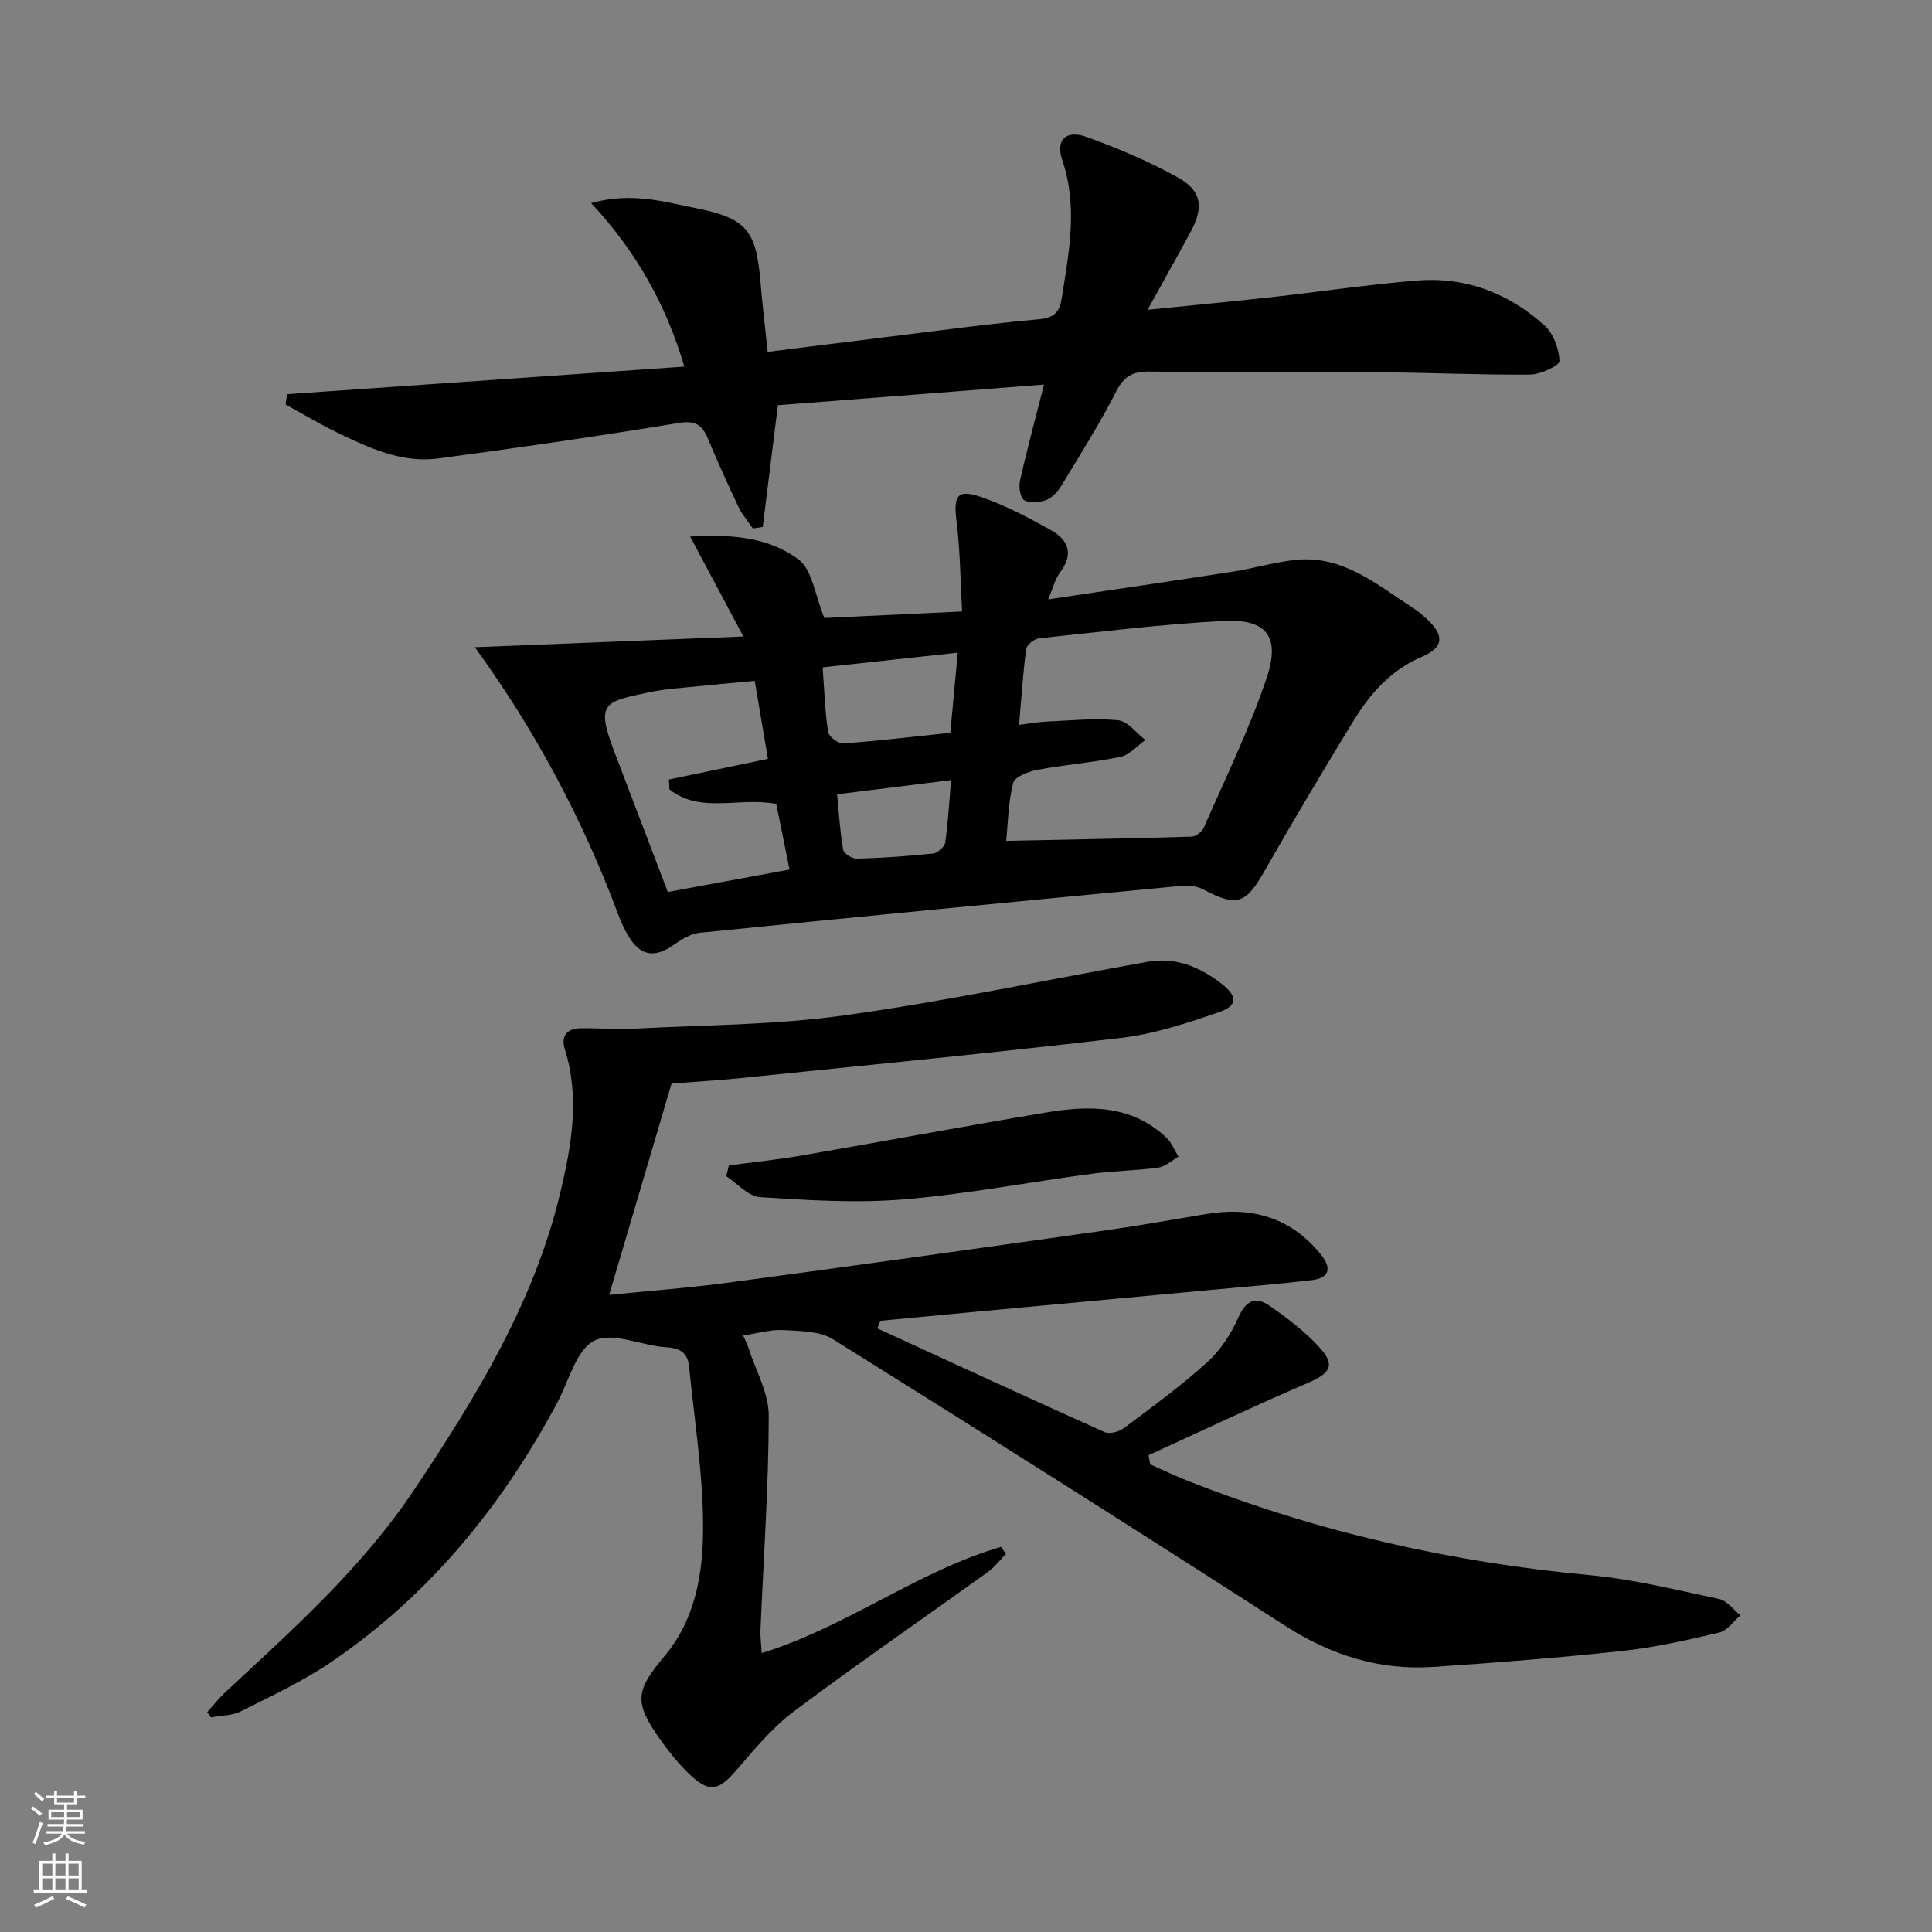 <svg enable-background="new 0 0 400 400" viewBox="0 0 400 400" xmlns="http://www.w3.org/2000/svg"><rect x="0" y="0" width="400" height="400" fill="#808080" stroke="none"/><g fill="#010000"><path d="m181.65 275.03c15.67 7.19 31.31 14.42 47.04 21.47 1.04.46 3.01-.08 4.03-.84 5.86-4.39 11.8-8.72 17.22-13.62 2.74-2.48 4.95-5.88 6.45-9.28 1.55-3.51 3.57-4.42 6.42-2.44 3.66 2.54 7.31 5.29 10.3 8.56 3.45 3.77 2.38 5.42-2.37 7.46-11.08 4.75-21.97 9.93-32.94 14.94.11.63.22 1.26.33 1.9 2.63 1.16 5.23 2.4 7.91 3.46 26.73 10.53 54.43 16.8 83.04 19.47 9.04.84 17.96 3.05 26.86 4.95 1.64.35 2.95 2.22 4.41 3.38-1.45 1.23-2.73 3.17-4.38 3.56-6.61 1.56-13.28 3.07-20.01 3.8-13.05 1.41-26.15 2.44-39.25 3.32-11.14.74-21.17-2.44-30.64-8.53-31.05-19.99-62.26-39.74-93.58-59.3-2.79-1.74-6.86-1.71-10.37-1.91-2.59-.15-5.23.67-8.26 1.12.43 1 .85 1.8 1.13 2.65 1.49 4.64 4.18 9.3 4.17 13.95-.03 14.79-1.09 29.57-1.71 44.35-.06 1.43.14 2.87.25 4.81 17.67-5.48 32.28-16.95 49.54-22l1.02 1.47c-1.24 1.26-2.32 2.72-3.73 3.74-13.37 9.61-26.94 18.95-40.12 28.82-4.45 3.34-8.15 7.78-11.81 12.05-3.88 4.54-5.79 4.96-10.13.73-2.13-2.08-4.02-4.45-5.75-6.88-5.52-7.76-5.18-10.12.91-17.38 6.33-7.53 7.9-17.03 7.93-26.23.04-11.21-1.79-22.43-2.89-33.64-.26-2.64-1.65-3.82-4.61-3.99-5.11-.29-11.18-3.28-14.99-1.39-3.77 1.88-5.29 8.35-7.7 12.86-11.49 21.48-26.55 39.9-46.78 53.68-5.86 3.99-12.39 7.02-18.74 10.22-1.81.91-4.1.86-6.17 1.25-.26-.36-.51-.72-.77-1.09 1.2-1.34 2.31-2.79 3.63-4.01 14-13.06 28.35-25.78 39.11-41.88 12.89-19.28 24.99-38.98 30.4-61.86 2.29-9.67 4.03-19.57.88-29.53-.83-2.63.4-4.27 3.2-4.31 3.66-.06 7.33.28 10.98.09 14.56-.77 29.23-.75 43.63-2.75 21.02-2.92 41.84-7.34 62.75-11.09 5.83-1.05 10.8.98 15.33 4.46 3.41 2.62 3.51 4.61-.47 5.97-6.56 2.24-13.3 4.49-20.14 5.3-26.22 3.09-52.51 5.63-78.78 8.33-4.79.49-9.6.76-14.39 1.13-4.26 14.43-8.51 28.84-12.92 43.76 8.3-.84 16.69-1.46 25.02-2.58 25.67-3.44 51.32-7.04 76.97-10.66 7.23-1.02 14.42-2.3 21.63-3.5 9.42-1.58 17.47.7 23.66 8.28 2.33 2.85 2 4.98-1.94 5.43-6.93.8-13.88 1.36-20.82 2.01-16.87 1.57-33.74 3.13-50.6 4.7-5.93.55-11.85 1.13-17.78 1.69-.21.52-.41 1.05-.61 1.57z"/><path d="m98.31 134c18.23-.73 36.35-1.45 55.6-2.22-3.99-7.48-7.27-13.64-11.03-20.7 8.84-.53 16.45.25 22.45 4.75 2.85 2.13 3.38 7.36 5.34 12.12 8.3-.39 17.86-.85 28.52-1.35-.35-6.26-.38-12.51-1.15-18.68-.67-5.38.14-6.75 5.32-4.94 4.95 1.73 9.67 4.23 14.26 6.8 3.54 1.99 4.75 4.92 1.88 8.69-1.04 1.36-1.45 3.2-2.49 5.62 13.27-1.98 25.72-3.79 38.14-5.72 4.41-.69 8.75-2.01 13.18-2.46 9.79-.98 16.81 5.19 24.31 10.01.97.63 1.86 1.41 2.72 2.2 3.7 3.4 3.64 5.89-.99 7.87-6.52 2.79-10.77 7.71-14.26 13.44-6.23 10.22-12.38 20.49-18.3 30.9-3.87 6.8-5.71 7.5-12.58 3.87-1.22-.65-2.84-.96-4.22-.83-33.4 3.17-66.79 6.38-100.16 9.75-1.95.2-3.91 1.49-5.6 2.66-3.6 2.48-6.48 2.15-8.86-1.52-.99-1.52-1.76-3.22-2.39-4.92-7.36-19.7-17.15-38.08-29.69-55.34zm112.68 16.07c2.43-.3 4.03-.6 5.63-.67 4.96-.21 9.97-.76 14.87-.28 2 .19 3.78 2.66 5.65 4.09-1.71 1.21-3.28 3.1-5.16 3.49-5.66 1.18-11.48 1.61-17.17 2.68-1.85.35-4.72 1.43-5.04 2.71-1.03 4.04-1.08 8.32-1.45 12 13.27-.27 25.85-.49 38.42-.87.88-.03 2.14-1.04 2.52-1.91 4.48-10.29 9.47-20.42 13.01-31.03 2.86-8.58-.11-12.19-9.02-11.72-12.73.68-25.42 2.25-38.11 3.6-1 .11-2.57 1.34-2.68 2.2-.67 5.02-.98 10.09-1.47 15.71zm-54.73-9.1c-4.26.4-8.05.72-11.83 1.12-3.3.35-6.65.52-9.88 1.21-9.26 2-11.33 1.96-7.41 12.2 3.76 9.84 7.5 19.69 11.12 29.18 8.8-1.62 16.74-3.09 25.21-4.65-.92-4.54-1.88-9.26-2.76-13.59-7.79-1.47-15.73 2.1-22.13-3.03-.03-.67-.05-1.35-.08-2.02 6.68-1.39 13.36-2.79 20.49-4.28-.88-5.15-1.75-10.3-2.73-16.14zm14.06-2.8c.36 4.87.49 9.17 1.13 13.39.15.96 2.1 2.44 3.13 2.36 7.4-.54 14.78-1.43 22.17-2.2.53-5.76 1.02-10.97 1.54-16.59-9.43 1.02-18.3 1.99-27.97 3.04zm26.59 23.34c-8.04 1-15.5 1.93-23.6 2.94.4 4.06.61 7.8 1.25 11.46.14.8 1.85 1.9 2.8 1.87 5.28-.15 10.56-.51 15.81-1.06.94-.1 2.38-1.36 2.52-2.25.59-4.05.81-8.17 1.22-12.96z"/><path d="m237.59 64.14c9.08-.92 17.3-1.69 25.51-2.6 10.07-1.12 20.11-2.62 30.2-3.45 10.1-.83 19.09 2.58 26.53 9.35 1.83 1.67 2.95 4.81 3.05 7.33.04.89-3.92 2.76-6.06 2.78-10.12.1-20.25-.39-30.38-.46-16.16-.12-32.32.03-48.48-.16-3.42-.04-5.24.94-6.86 4.11-3.39 6.64-7.38 12.97-11.25 19.36-.75 1.24-1.88 2.56-3.14 3.08-1.37.56-3.39.75-4.6.12-.82-.43-1.23-2.69-.96-3.94 1.4-6.3 3.1-12.54 5-20.04-18.75 1.46-36.97 2.87-55.1 4.28-1.08 8.7-2.11 16.95-3.13 25.2-.69.1-1.37.2-2.06.31-1-1.49-2.21-2.87-2.97-4.47-2.21-4.65-4.33-9.35-6.31-14.11-1.19-2.85-2.6-3.82-6.03-3.26-16.54 2.71-33.14 5.13-49.75 7.35-7.57 1.01-14.36-2.15-20.97-5.35-3.65-1.77-7.14-3.87-10.7-5.82.1-.71.21-1.43.31-2.14 27.29-1.89 54.58-3.79 82.24-5.71-3.75-12.75-9.87-23.71-19.29-33.86 8.52-2.32 15.1-.25 21.61 1.04 10.66 2.11 12.58 4.63 13.47 15.54.38 4.6.94 9.18 1.47 14.23 8.65-1.08 16.83-2.12 25.01-3.12 10.38-1.27 20.75-2.7 31.16-3.63 3.24-.29 4.28-1.58 4.72-4.41 1.49-9.51 3.37-18.92.1-28.55-1.43-4.22.79-6.32 5.03-4.79 6.5 2.36 12.97 5.07 18.99 8.44 4.85 2.72 5.27 6.09 2.65 11.03-2.8 5.22-5.73 10.38-9.01 16.32z"/><path d="m150.91 241.28c4.95-.66 9.93-1.16 14.85-2.01 16.97-2.93 33.89-6.1 50.87-8.95 8.87-1.49 17.65-1.59 24.83 5.19 1.11 1.04 1.7 2.63 2.53 3.97-1.4.78-2.72 2.06-4.2 2.26-4.6.63-9.27.67-13.87 1.29-12.97 1.73-25.87 4.22-38.89 5.29-9.83.81-19.82.17-29.7-.47-2.41-.15-4.65-2.81-6.97-4.32.18-.76.36-1.5.55-2.25z"/></g><path d="m6.44 374.46.42-.45c.65.47 1.27.95 1.85 1.44l-.45.49c-.65-.56-1.25-1.06-1.82-1.48m.93 7.33-.63-.26c.55-1.36 1.05-2.8 1.52-4.33.19.1.38.19.59.27-.46 1.29-.95 2.73-1.48 4.32m-.38-10.38.44-.42c.43.34 1.01.82 1.74 1.44l-.49.49c-.53-.51-1.09-1.01-1.69-1.51m2.5.35h1.72v-1.04h.59v1.04h3.52v-1.04h.59v1.04h1.75v.53h-1.75v1.42h-2.03v.97h3.22v2.03h-3.24c0 .35-.01.66-.03.93h3.32v.53h-3.37c-.03.27-.08.58-.15.94h3.96v.53h-3.71c.67.92 1.93 1.48 3.79 1.68-.13.24-.23.44-.29.59-2.13-.38-3.48-1.08-4.04-2.12-.43.97-1.77 1.72-4.03 2.23-.09-.19-.2-.37-.33-.55 2.1-.42 3.37-1.03 3.81-1.83h-3.36v-.53h3.58c.08-.29.13-.61.16-.94h-3.33v-.53h3.39c.02-.27.04-.58.04-.93h-3.23v-2.03h3.25v-.97h-2.07v-1.42h-1.73zm1.12 3.44v1h2.65c.01-.3.02-.44.01-.4v-.25-.35zm1.19-2h3.52v-.91h-3.52zm4.71 2h-2.63v.59c0 .15-.01.28-.01.4h2.64z" fill="#fbfcfa"/><path d="m13.56 383.74h.63v1.52h2.72v6.07h1.13v.6h-11.06v-.6h1.13v-6.07h2.73v-1.52h.63v1.52h2.1v-1.52zm-2.69 8.83.38.56c-1.24.63-2.53 1.25-3.85 1.85-.1-.21-.21-.42-.34-.63 1.36-.55 2.63-1.15 3.81-1.78m-2.13-4.27h2.1v-2.45h-2.1zm0 3.04h2.1v-2.46h-2.1zm2.72-3.04h2.1v-2.45h-2.1zm0 3.04h2.1v-2.46h-2.1zm6.07 3.6c-1.41-.71-2.7-1.3-3.86-1.78l.35-.56c1.45.62 2.75 1.19 3.84 1.72zm-1.25-9.09h-2.1v2.45h2.1zm-2.09 5.49h2.1v-2.46h-2.1z" fill="#fbfcfa"/></svg>
